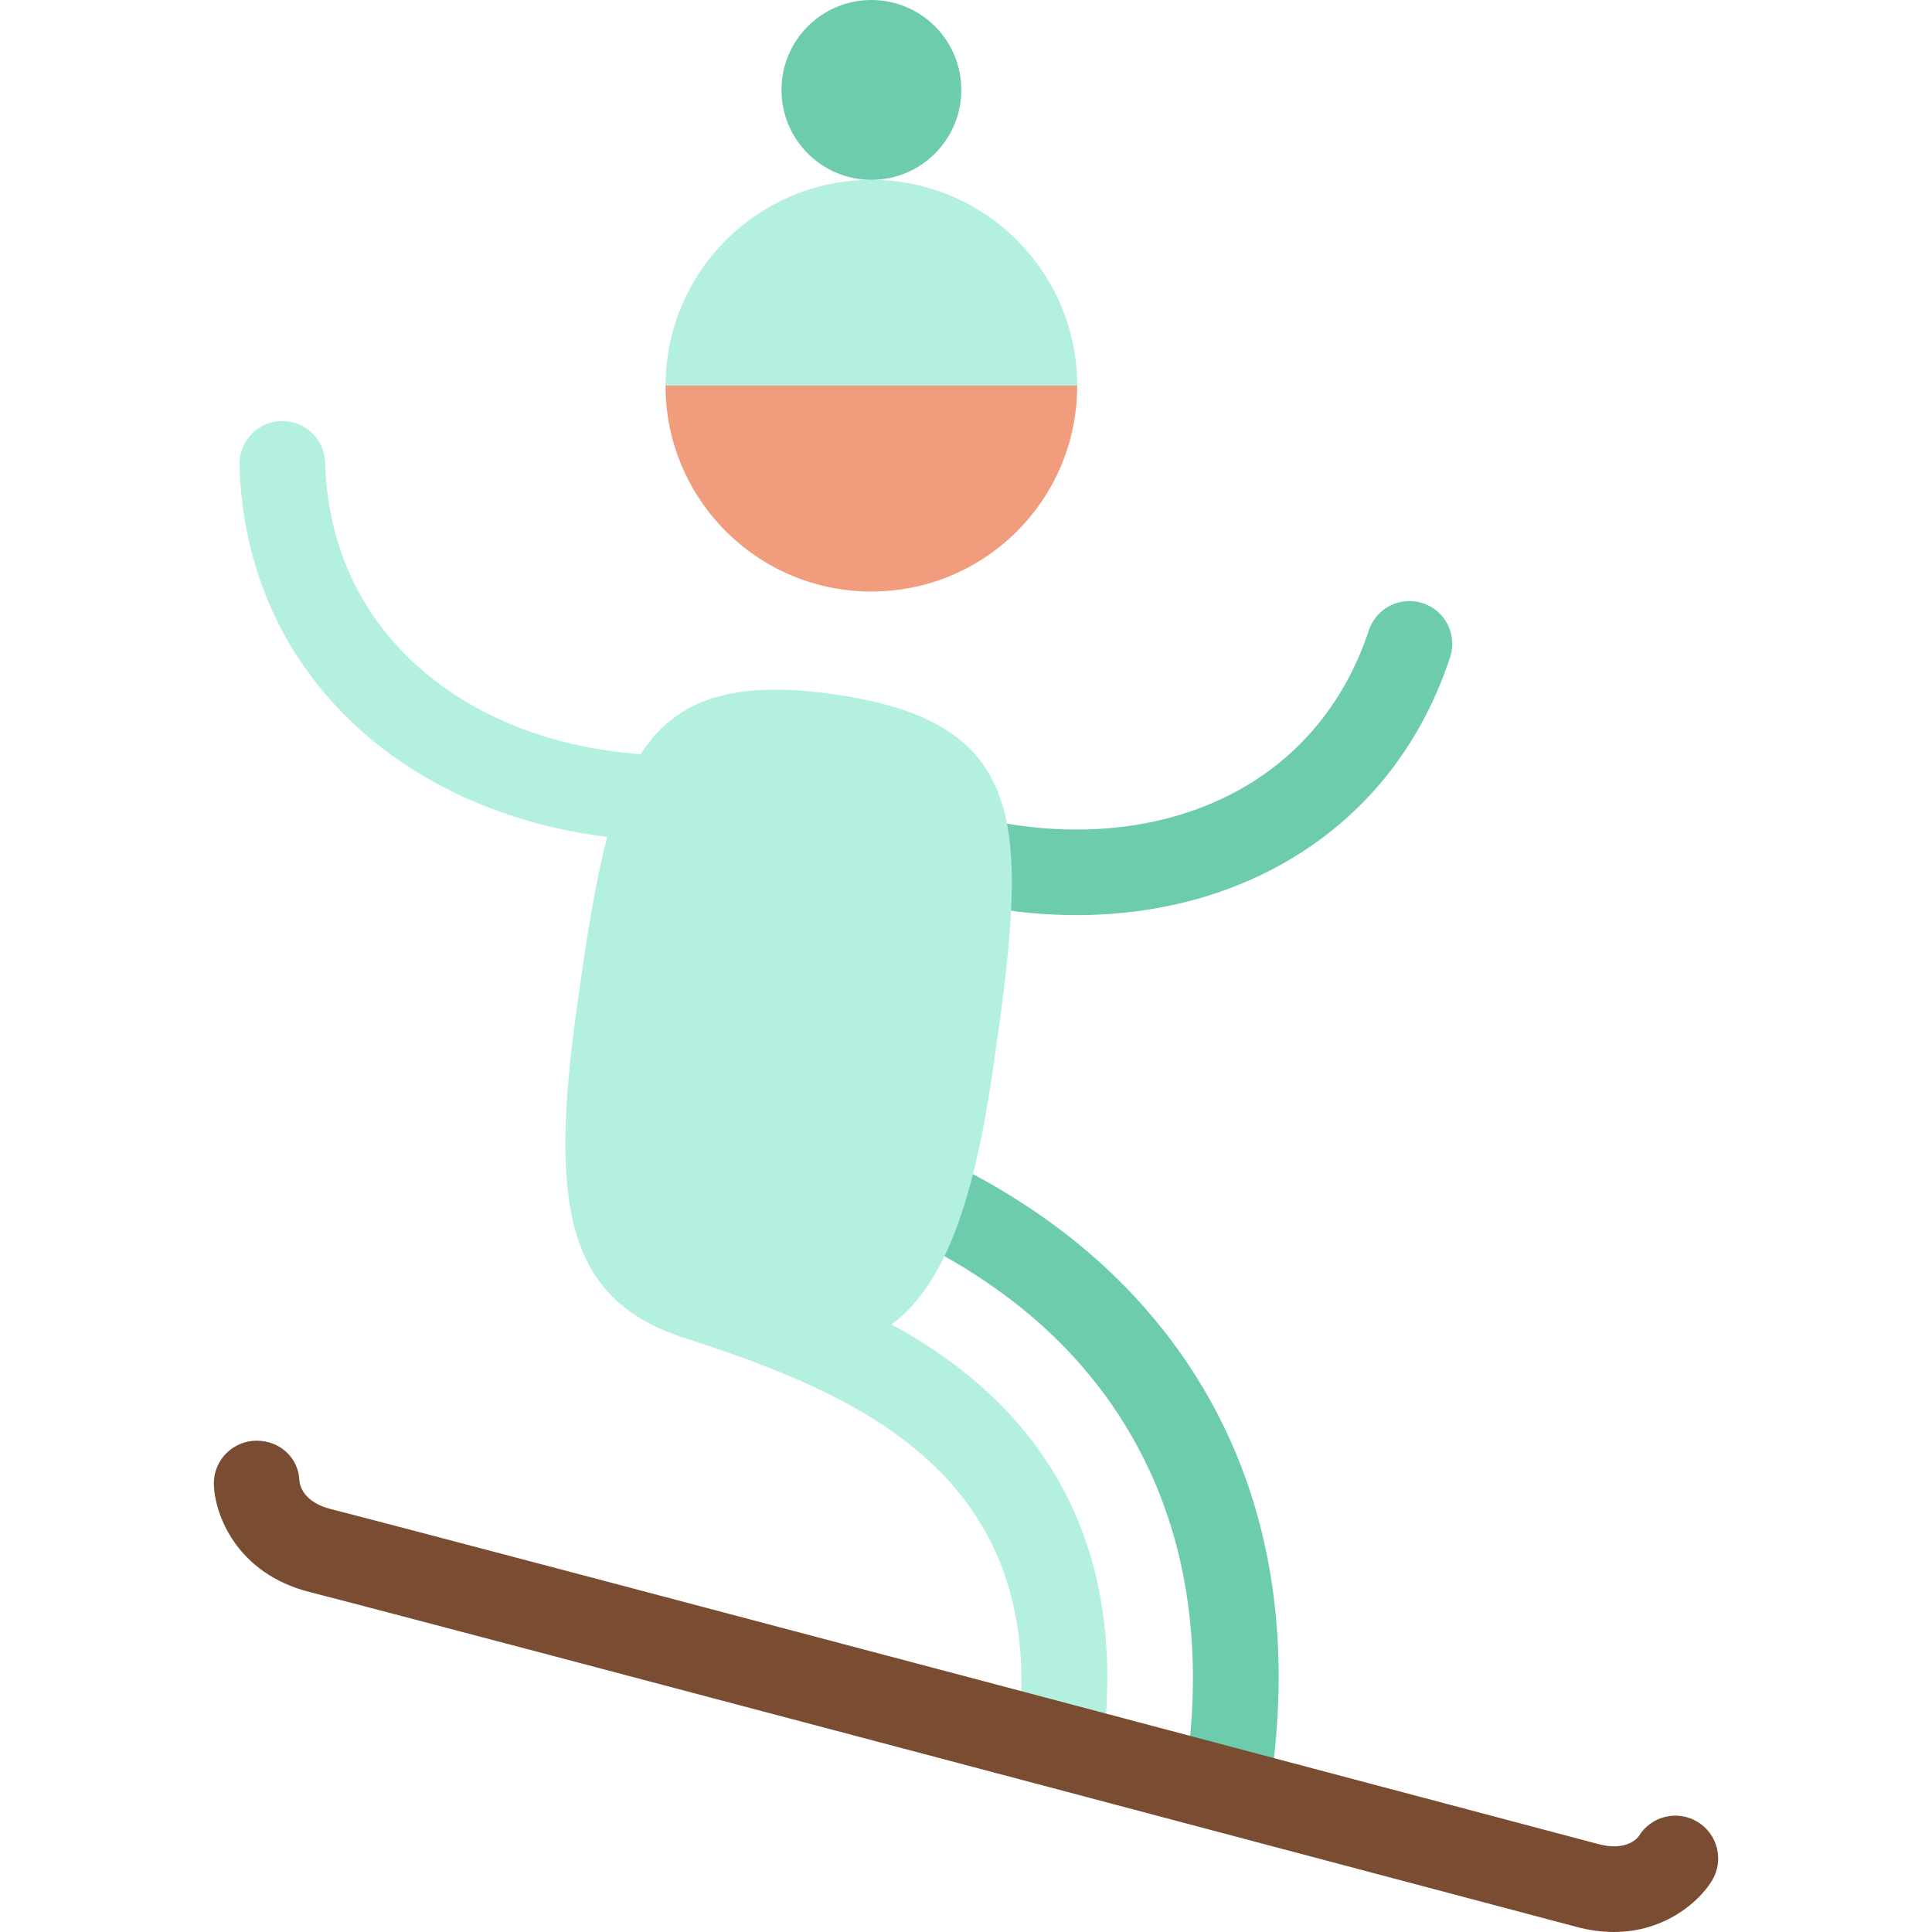 <?xml version="1.0" encoding="iso-8859-1"?>
<!-- Uploaded to: SVG Repo, www.svgrepo.com, Generator: SVG Repo Mixer Tools -->
<svg height="800px" width="800px" version="1.1" id="Layer_1" xmlns="http://www.w3.org/2000/svg" xmlns:xlink="http://www.w3.org/1999/xlink" 
	 viewBox="0 0 511.999 511.999" xml:space="preserve">
<g>
	<path style="fill:#6ECCAE;" d="M291.319,334.406c-29.345-26.415-65.742-38.31-90.566-44.96l-5.873,21.924
		c22.565,6.044,55.538,16.757,81.254,39.905c21.902,19.716,46.36,55.804,38.493,115.767l22.504,2.953
		C346.281,400.248,317.268,357.763,291.319,334.406z"/>
	<path style="fill:#6ECCAE;" d="M377.084,159.853c-5.949-1.967-12.37,1.261-14.338,7.211c-6.667,20.162-19.963,35.507-38.449,44.377
		c-22.785,10.933-51.94,11.208-79.984,0.756l-7.926,21.268c16.21,6.041,32.84,9.053,48.882,9.053
		c17.402,0,34.113-3.545,48.846-10.613c24.178-11.602,41.53-31.558,50.179-57.714C386.263,168.24,383.035,161.821,377.084,159.853z"
		/>
</g>
<path style="fill:#F19C7D;" d="M285.473,102.201c0,30.176-24.388,54.559-54.547,54.559c-30.105,0-54.552-24.383-54.552-54.559
	l54.552-31.84L285.473,102.201z"/>
<path style="fill:#B4F0DF;" d="M230.926,47.663c-30.105,0-54.552,24.501-54.552,54.537h109.101
	C285.473,72.165,261.086,47.663,230.926,47.663z"/>
<circle style="fill:#6ECCAE;" cx="230.929" cy="23.832" r="23.832"/>
<g>
	<path style="fill:#B4F0DF;" d="M110.229,176.163c-15.155-13.81-23.475-32.331-24.063-53.558
		c-0.174-6.265-5.392-11.192-11.658-11.03c-6.265,0.174-11.203,5.393-11.03,11.658c0.763,27.538,11.642,51.642,31.464,69.706
		c21.121,19.248,51.134,29.913,83.483,29.913l8.196-22.965C156.755,201.833,128.908,193.185,110.229,176.163z"/>
	<path style="fill:#B4F0DF;" d="M181.335,354.557C180.704,354.388,181.909,354.819,181.335,354.557L181.335,354.557z"/>
	<path style="fill:#B4F0DF;" d="M236.27,350.996c14.33-10.741,21.991-32.962,27.174-69.581c8.773-61.63,10.483-89.915-42.474-97.436
		c-52.963-7.544-59.207,20.149-67.922,81.755c-7.642,53.641-3.039,78.684,28.287,88.821c44.469,14.39,97.58,35.723,88.284,106.58
		c-0.815,6.214,3.562,11.914,9.776,12.728c0.5,0.066,0.999,0.098,1.49,0.098c5.611,0,10.488-4.16,11.237-9.873
		C300.419,400.843,268.241,368.305,236.27,350.996z"/>
</g>
<path style="fill:#7A4D33;" d="M449.885,482.82c-5.353-3.258-12.336-1.56-15.594,3.795c-0.026,0.043-2.847,4.248-10.867,2.042
	c-3.075-0.816-307.818-81.658-335.73-88.731c-7.227-1.831-8.215-6.186-8.348-7.476c0.005,0.045,0.007,0.061,0.008,0.076
	c-0.003-0.031-0.008-0.076-0.008-0.076c-0.18-6.11-5.179-10.651-11.334-10.651c-6.268,0-11.348,5.081-11.348,11.348
	c0,0.115,0.014,0.226,0.017,0.339c0.218,7.666,5.831,23.474,25.438,28.441c27.79,7.042,332.411,87.852,335.383,88.638
	c3.634,1.001,7.03,1.433,10.178,1.433c13.749,0,22.756-8.256,25.999-13.587C456.938,493.059,455.239,486.078,449.885,482.82z"/>
</svg>